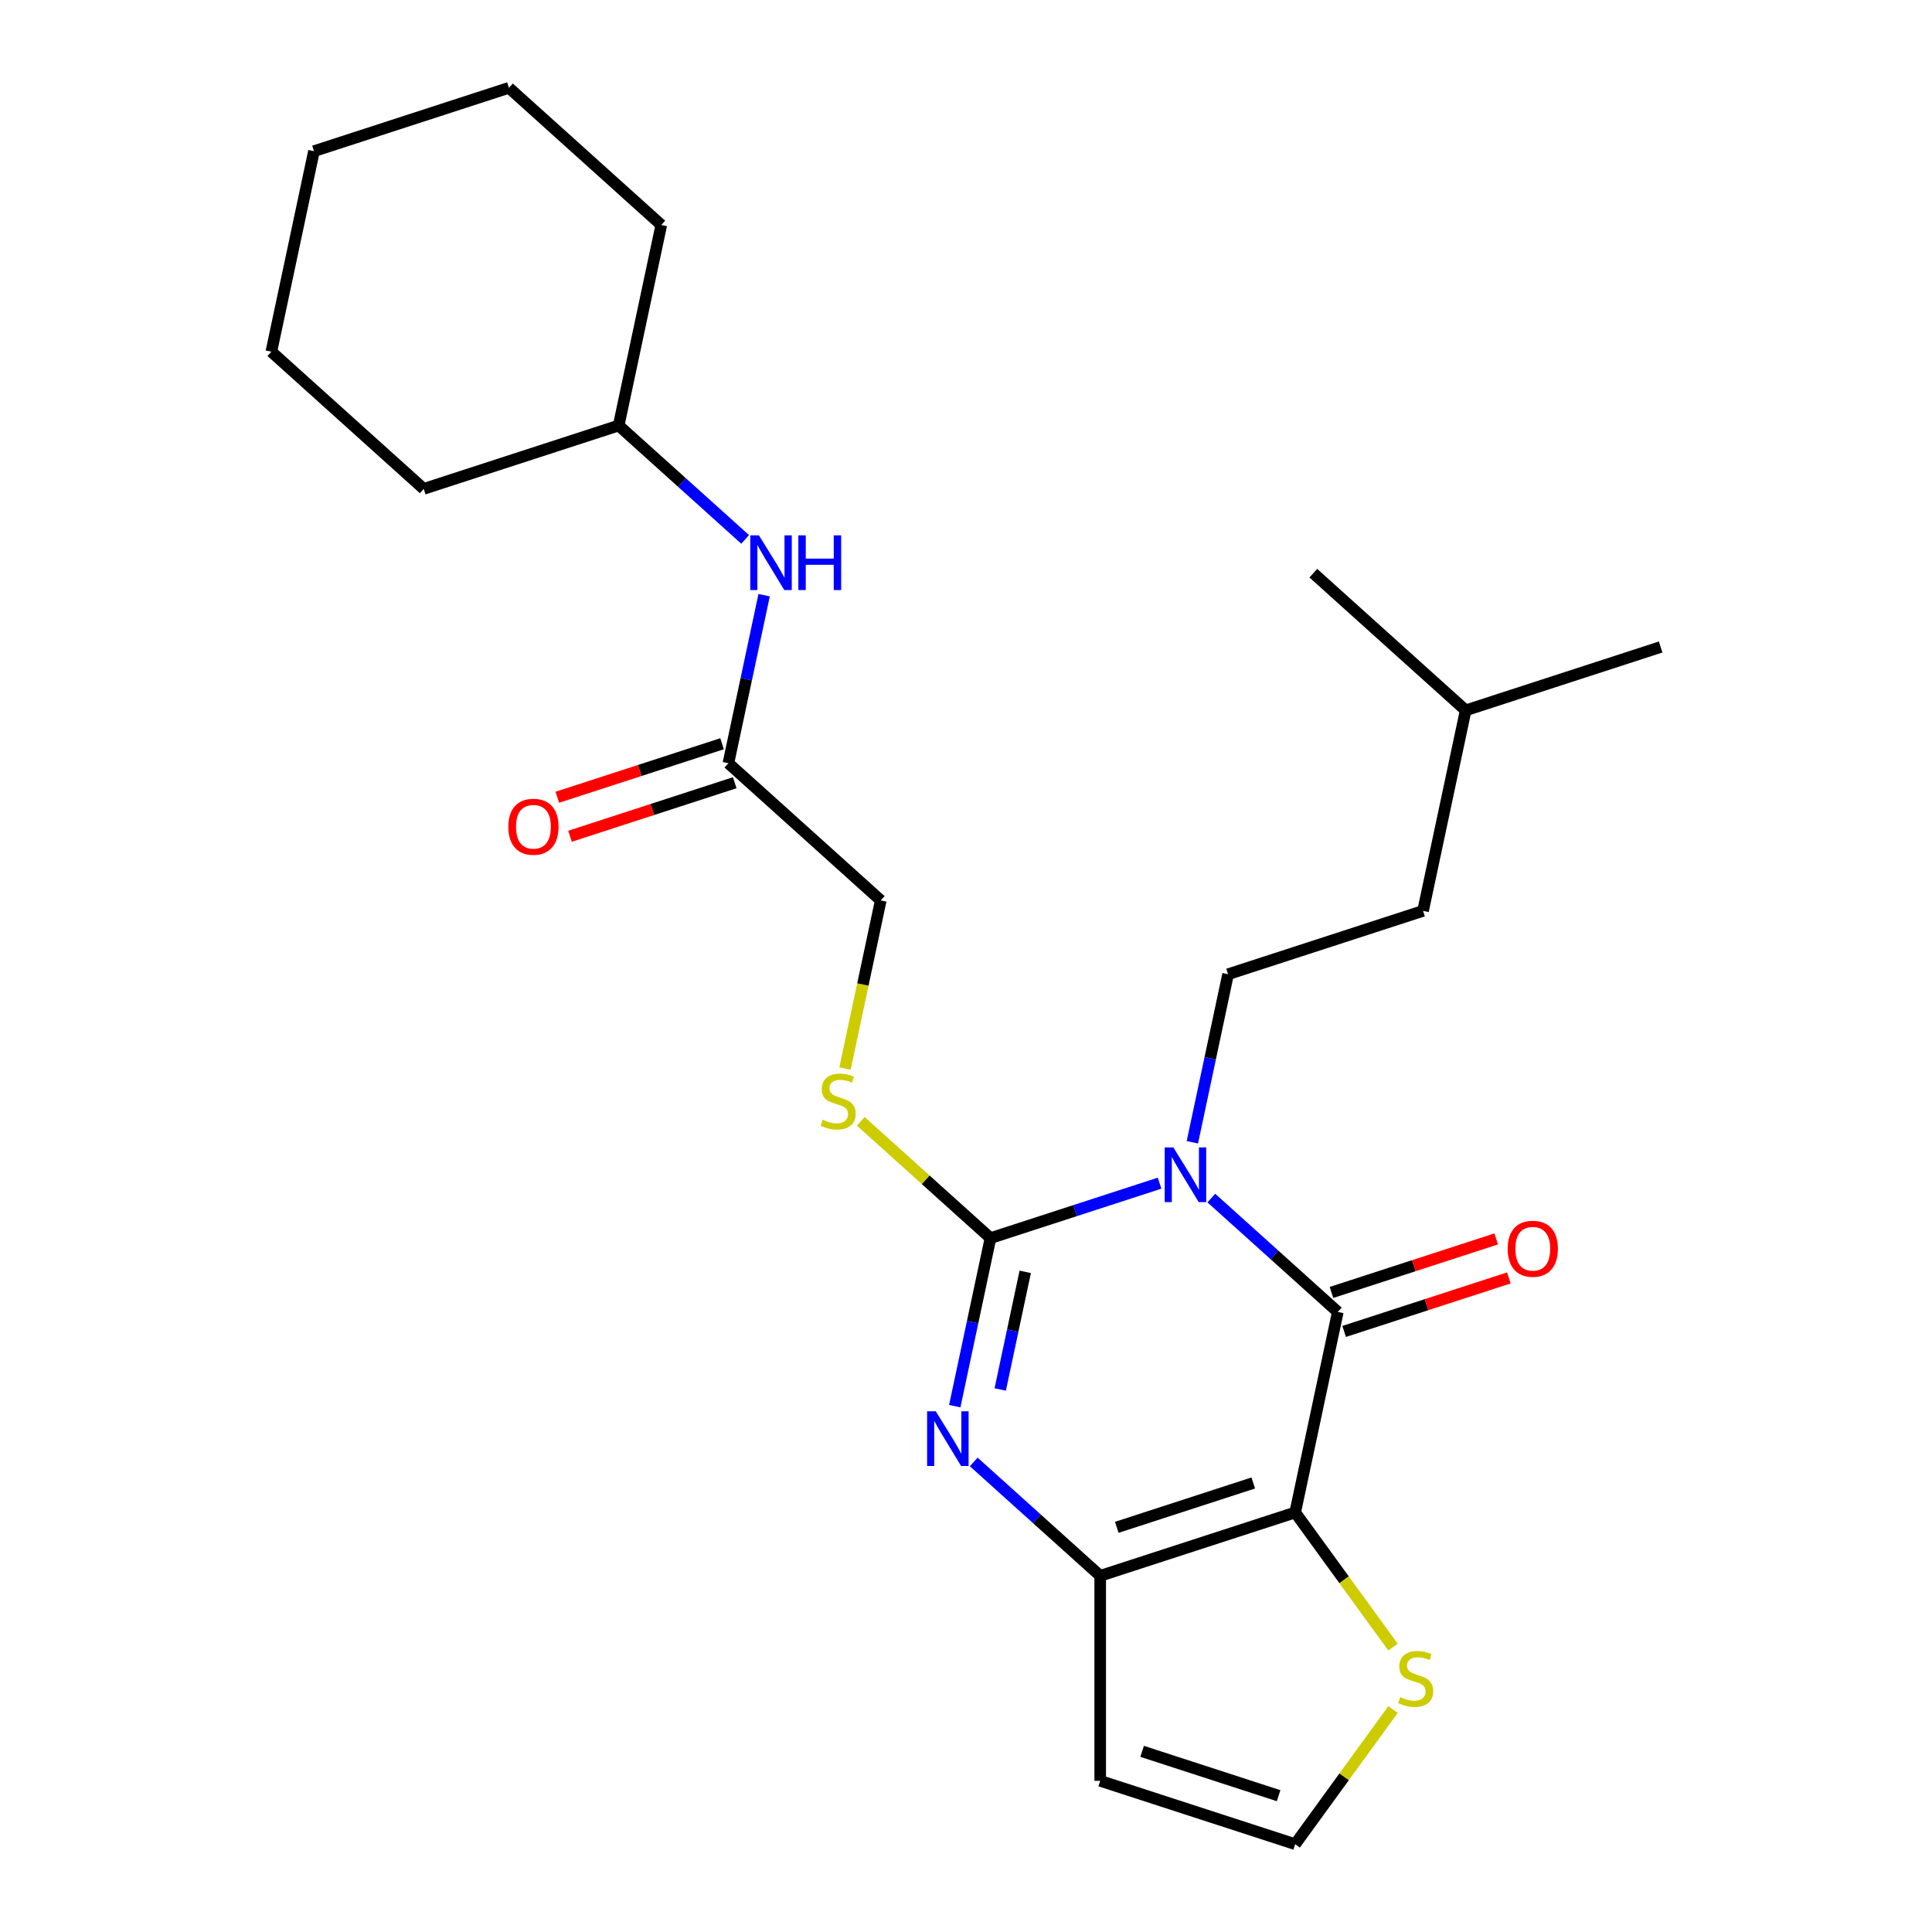 <?xml version='1.0' encoding='iso-8859-1'?>
<svg version='1.1' baseProfile='full'
              xmlns='http://www.w3.org/2000/svg'
                      xmlns:rdkit='http://www.rdkit.org/xml'
                      xmlns:xlink='http://www.w3.org/1999/xlink'
                  xml:space='preserve'
width='1000px' height='1000px' viewBox='0 0 1000 1000'>
<!-- END OF HEADER -->
<rect style='opacity:1.0;fill:#FFFFFF;stroke:none' width='1000' height='1000' x='0' y='0'> </rect>
<path class='bond-0' d='M 600.197,612.408 L 556.434,626.627' style='fill:none;fill-rule:evenodd;stroke:#0000FF;stroke-width:6px;stroke-linecap:butt;stroke-linejoin:miter;stroke-opacity:1' />
<path class='bond-0' d='M 556.434,626.627 L 512.671,640.846' style='fill:none;fill-rule:evenodd;stroke:#000000;stroke-width:6px;stroke-linecap:butt;stroke-linejoin:miter;stroke-opacity:1' />
<path class='bond-2' d='M 626.982,620.115 L 659.714,649.587' style='fill:none;fill-rule:evenodd;stroke:#0000FF;stroke-width:6px;stroke-linecap:butt;stroke-linejoin:miter;stroke-opacity:1' />
<path class='bond-2' d='M 659.714,649.587 L 692.446,679.059' style='fill:none;fill-rule:evenodd;stroke:#000000;stroke-width:6px;stroke-linecap:butt;stroke-linejoin:miter;stroke-opacity:1' />
<path class='bond-6' d='M 617.163,591.243 L 626.407,547.753' style='fill:none;fill-rule:evenodd;stroke:#0000FF;stroke-width:6px;stroke-linecap:butt;stroke-linejoin:miter;stroke-opacity:1' />
<path class='bond-6' d='M 626.407,547.753 L 635.652,504.263' style='fill:none;fill-rule:evenodd;stroke:#000000;stroke-width:6px;stroke-linecap:butt;stroke-linejoin:miter;stroke-opacity:1' />
<path class='bond-3' d='M 512.671,640.846 L 503.427,684.337' style='fill:none;fill-rule:evenodd;stroke:#000000;stroke-width:6px;stroke-linecap:butt;stroke-linejoin:miter;stroke-opacity:1' />
<path class='bond-3' d='M 503.427,684.337 L 494.183,727.827' style='fill:none;fill-rule:evenodd;stroke:#0000FF;stroke-width:6px;stroke-linecap:butt;stroke-linejoin:miter;stroke-opacity:1' />
<path class='bond-3' d='M 530.656,658.306 L 524.185,688.749' style='fill:none;fill-rule:evenodd;stroke:#000000;stroke-width:6px;stroke-linecap:butt;stroke-linejoin:miter;stroke-opacity:1' />
<path class='bond-3' d='M 524.185,688.749 L 517.714,719.192' style='fill:none;fill-rule:evenodd;stroke:#0000FF;stroke-width:6px;stroke-linecap:butt;stroke-linejoin:miter;stroke-opacity:1' />
<path class='bond-7' d='M 512.671,640.846 L 479.109,610.627' style='fill:none;fill-rule:evenodd;stroke:#000000;stroke-width:6px;stroke-linecap:butt;stroke-linejoin:miter;stroke-opacity:1' />
<path class='bond-7' d='M 479.109,610.627 L 445.547,580.408' style='fill:none;fill-rule:evenodd;stroke:#CCCC00;stroke-width:6px;stroke-linecap:butt;stroke-linejoin:miter;stroke-opacity:1' />
<path class='bond-1' d='M 670.384,782.852 L 692.446,679.059' style='fill:none;fill-rule:evenodd;stroke:#000000;stroke-width:6px;stroke-linecap:butt;stroke-linejoin:miter;stroke-opacity:1' />
<path class='bond-4' d='M 670.384,782.852 L 569.466,815.643' style='fill:none;fill-rule:evenodd;stroke:#000000;stroke-width:6px;stroke-linecap:butt;stroke-linejoin:miter;stroke-opacity:1' />
<path class='bond-4' d='M 648.688,767.587 L 578.045,790.54' style='fill:none;fill-rule:evenodd;stroke:#000000;stroke-width:6px;stroke-linecap:butt;stroke-linejoin:miter;stroke-opacity:1' />
<path class='bond-5' d='M 670.384,782.852 L 695.703,817.701' style='fill:none;fill-rule:evenodd;stroke:#000000;stroke-width:6px;stroke-linecap:butt;stroke-linejoin:miter;stroke-opacity:1' />
<path class='bond-5' d='M 695.703,817.701 L 721.023,852.55' style='fill:none;fill-rule:evenodd;stroke:#CCCC00;stroke-width:6px;stroke-linecap:butt;stroke-linejoin:miter;stroke-opacity:1' />
<path class='bond-11' d='M 695.725,689.151 L 738.358,675.298' style='fill:none;fill-rule:evenodd;stroke:#000000;stroke-width:6px;stroke-linecap:butt;stroke-linejoin:miter;stroke-opacity:1' />
<path class='bond-11' d='M 738.358,675.298 L 780.991,661.446' style='fill:none;fill-rule:evenodd;stroke:#FF0000;stroke-width:6px;stroke-linecap:butt;stroke-linejoin:miter;stroke-opacity:1' />
<path class='bond-11' d='M 689.167,668.967 L 731.8,655.115' style='fill:none;fill-rule:evenodd;stroke:#000000;stroke-width:6px;stroke-linecap:butt;stroke-linejoin:miter;stroke-opacity:1' />
<path class='bond-11' d='M 731.8,655.115 L 774.433,641.262' style='fill:none;fill-rule:evenodd;stroke:#FF0000;stroke-width:6px;stroke-linecap:butt;stroke-linejoin:miter;stroke-opacity:1' />
<path class='bond-25' d='M 504.002,756.699 L 536.734,786.171' style='fill:none;fill-rule:evenodd;stroke:#0000FF;stroke-width:6px;stroke-linecap:butt;stroke-linejoin:miter;stroke-opacity:1' />
<path class='bond-25' d='M 536.734,786.171 L 569.466,815.643' style='fill:none;fill-rule:evenodd;stroke:#000000;stroke-width:6px;stroke-linecap:butt;stroke-linejoin:miter;stroke-opacity:1' />
<path class='bond-8' d='M 569.466,815.643 L 569.466,921.755' style='fill:none;fill-rule:evenodd;stroke:#000000;stroke-width:6px;stroke-linecap:butt;stroke-linejoin:miter;stroke-opacity:1' />
<path class='bond-9' d='M 721.023,884.848 L 695.703,919.697' style='fill:none;fill-rule:evenodd;stroke:#CCCC00;stroke-width:6px;stroke-linecap:butt;stroke-linejoin:miter;stroke-opacity:1' />
<path class='bond-9' d='M 695.703,919.697 L 670.384,954.545' style='fill:none;fill-rule:evenodd;stroke:#000000;stroke-width:6px;stroke-linecap:butt;stroke-linejoin:miter;stroke-opacity:1' />
<path class='bond-15' d='M 635.652,504.263 L 736.57,471.472' style='fill:none;fill-rule:evenodd;stroke:#000000;stroke-width:6px;stroke-linecap:butt;stroke-linejoin:miter;stroke-opacity:1' />
<path class='bond-14' d='M 437.379,553.071 L 446.628,509.56' style='fill:none;fill-rule:evenodd;stroke:#CCCC00;stroke-width:6px;stroke-linecap:butt;stroke-linejoin:miter;stroke-opacity:1' />
<path class='bond-14' d='M 446.628,509.56 L 455.876,466.05' style='fill:none;fill-rule:evenodd;stroke:#000000;stroke-width:6px;stroke-linecap:butt;stroke-linejoin:miter;stroke-opacity:1' />
<path class='bond-26' d='M 569.466,921.755 L 670.384,954.545' style='fill:none;fill-rule:evenodd;stroke:#000000;stroke-width:6px;stroke-linecap:butt;stroke-linejoin:miter;stroke-opacity:1' />
<path class='bond-26' d='M 591.162,906.49 L 661.805,929.443' style='fill:none;fill-rule:evenodd;stroke:#000000;stroke-width:6px;stroke-linecap:butt;stroke-linejoin:miter;stroke-opacity:1' />
<path class='bond-10' d='M 377.019,395.047 L 455.876,466.05' style='fill:none;fill-rule:evenodd;stroke:#000000;stroke-width:6px;stroke-linecap:butt;stroke-linejoin:miter;stroke-opacity:1' />
<path class='bond-12' d='M 377.019,395.047 L 386.263,351.557' style='fill:none;fill-rule:evenodd;stroke:#000000;stroke-width:6px;stroke-linecap:butt;stroke-linejoin:miter;stroke-opacity:1' />
<path class='bond-12' d='M 386.263,351.557 L 395.508,308.067' style='fill:none;fill-rule:evenodd;stroke:#0000FF;stroke-width:6px;stroke-linecap:butt;stroke-linejoin:miter;stroke-opacity:1' />
<path class='bond-13' d='M 373.74,384.955 L 331.107,398.808' style='fill:none;fill-rule:evenodd;stroke:#000000;stroke-width:6px;stroke-linecap:butt;stroke-linejoin:miter;stroke-opacity:1' />
<path class='bond-13' d='M 331.107,398.808 L 288.474,412.66' style='fill:none;fill-rule:evenodd;stroke:#FF0000;stroke-width:6px;stroke-linecap:butt;stroke-linejoin:miter;stroke-opacity:1' />
<path class='bond-13' d='M 380.298,405.139 L 337.665,418.991' style='fill:none;fill-rule:evenodd;stroke:#000000;stroke-width:6px;stroke-linecap:butt;stroke-linejoin:miter;stroke-opacity:1' />
<path class='bond-13' d='M 337.665,418.991 L 295.032,432.844' style='fill:none;fill-rule:evenodd;stroke:#FF0000;stroke-width:6px;stroke-linecap:butt;stroke-linejoin:miter;stroke-opacity:1' />
<path class='bond-16' d='M 385.688,279.195 L 352.957,249.723' style='fill:none;fill-rule:evenodd;stroke:#0000FF;stroke-width:6px;stroke-linecap:butt;stroke-linejoin:miter;stroke-opacity:1' />
<path class='bond-16' d='M 352.957,249.723 L 320.225,220.251' style='fill:none;fill-rule:evenodd;stroke:#000000;stroke-width:6px;stroke-linecap:butt;stroke-linejoin:miter;stroke-opacity:1' />
<path class='bond-17' d='M 736.57,471.472 L 758.632,367.679' style='fill:none;fill-rule:evenodd;stroke:#000000;stroke-width:6px;stroke-linecap:butt;stroke-linejoin:miter;stroke-opacity:1' />
<path class='bond-18' d='M 320.225,220.251 L 342.287,116.457' style='fill:none;fill-rule:evenodd;stroke:#000000;stroke-width:6px;stroke-linecap:butt;stroke-linejoin:miter;stroke-opacity:1' />
<path class='bond-19' d='M 320.225,220.251 L 219.306,253.041' style='fill:none;fill-rule:evenodd;stroke:#000000;stroke-width:6px;stroke-linecap:butt;stroke-linejoin:miter;stroke-opacity:1' />
<path class='bond-20' d='M 758.632,367.679 L 859.551,334.888' style='fill:none;fill-rule:evenodd;stroke:#000000;stroke-width:6px;stroke-linecap:butt;stroke-linejoin:miter;stroke-opacity:1' />
<path class='bond-21' d='M 758.632,367.679 L 679.775,296.676' style='fill:none;fill-rule:evenodd;stroke:#000000;stroke-width:6px;stroke-linecap:butt;stroke-linejoin:miter;stroke-opacity:1' />
<path class='bond-22' d='M 342.287,116.457 L 263.43,45.455' style='fill:none;fill-rule:evenodd;stroke:#000000;stroke-width:6px;stroke-linecap:butt;stroke-linejoin:miter;stroke-opacity:1' />
<path class='bond-23' d='M 219.306,253.041 L 140.449,182.038' style='fill:none;fill-rule:evenodd;stroke:#000000;stroke-width:6px;stroke-linecap:butt;stroke-linejoin:miter;stroke-opacity:1' />
<path class='bond-27' d='M 263.43,45.455 L 162.511,78.245' style='fill:none;fill-rule:evenodd;stroke:#000000;stroke-width:6px;stroke-linecap:butt;stroke-linejoin:miter;stroke-opacity:1' />
<path class='bond-24' d='M 140.449,182.038 L 162.511,78.245' style='fill:none;fill-rule:evenodd;stroke:#000000;stroke-width:6px;stroke-linecap:butt;stroke-linejoin:miter;stroke-opacity:1' />
<path  class='atom-0' d='M 607.33 593.896
L 616.61 608.896
Q 617.53 610.376, 619.01 613.056
Q 620.49 615.736, 620.57 615.896
L 620.57 593.896
L 624.33 593.896
L 624.33 622.216
L 620.45 622.216
L 610.49 605.816
Q 609.33 603.896, 608.09 601.696
Q 606.89 599.496, 606.53 598.816
L 606.53 622.216
L 602.85 622.216
L 602.85 593.896
L 607.33 593.896
' fill='#0000FF'/>
<path  class='atom-4' d='M 484.349 730.48
L 493.629 745.48
Q 494.549 746.96, 496.029 749.64
Q 497.509 752.32, 497.589 752.48
L 497.589 730.48
L 501.349 730.48
L 501.349 758.8
L 497.469 758.8
L 487.509 742.4
Q 486.349 740.48, 485.109 738.28
Q 483.909 736.08, 483.549 735.4
L 483.549 758.8
L 479.869 758.8
L 479.869 730.48
L 484.349 730.48
' fill='#0000FF'/>
<path  class='atom-6' d='M 724.755 878.419
Q 725.075 878.539, 726.395 879.099
Q 727.715 879.659, 729.155 880.019
Q 730.635 880.339, 732.075 880.339
Q 734.755 880.339, 736.315 879.059
Q 737.875 877.739, 737.875 875.459
Q 737.875 873.899, 737.075 872.939
Q 736.315 871.979, 735.115 871.459
Q 733.915 870.939, 731.915 870.339
Q 729.395 869.579, 727.875 868.859
Q 726.395 868.139, 725.315 866.619
Q 724.275 865.099, 724.275 862.539
Q 724.275 858.979, 726.675 856.779
Q 729.115 854.579, 733.915 854.579
Q 737.195 854.579, 740.915 856.139
L 739.995 859.219
Q 736.595 857.819, 734.035 857.819
Q 731.275 857.819, 729.755 858.979
Q 728.235 860.099, 728.275 862.059
Q 728.275 863.579, 729.035 864.499
Q 729.835 865.419, 730.955 865.939
Q 732.115 866.459, 734.035 867.059
Q 736.595 867.859, 738.115 868.659
Q 739.635 869.459, 740.715 871.099
Q 741.835 872.699, 741.835 875.459
Q 741.835 879.379, 739.195 881.499
Q 736.595 883.579, 732.235 883.579
Q 729.715 883.579, 727.795 883.019
Q 725.915 882.499, 723.675 881.579
L 724.755 878.419
' fill='#CCCC00'/>
<path  class='atom-8' d='M 425.814 579.564
Q 426.134 579.684, 427.454 580.244
Q 428.774 580.804, 430.214 581.164
Q 431.694 581.484, 433.134 581.484
Q 435.814 581.484, 437.374 580.204
Q 438.934 578.884, 438.934 576.604
Q 438.934 575.044, 438.134 574.084
Q 437.374 573.124, 436.174 572.604
Q 434.974 572.084, 432.974 571.484
Q 430.454 570.724, 428.934 570.004
Q 427.454 569.284, 426.374 567.764
Q 425.334 566.244, 425.334 563.684
Q 425.334 560.124, 427.734 557.924
Q 430.174 555.724, 434.974 555.724
Q 438.254 555.724, 441.974 557.284
L 441.054 560.364
Q 437.654 558.964, 435.094 558.964
Q 432.334 558.964, 430.814 560.124
Q 429.294 561.244, 429.334 563.204
Q 429.334 564.724, 430.094 565.644
Q 430.894 566.564, 432.014 567.084
Q 433.174 567.604, 435.094 568.204
Q 437.654 569.004, 439.174 569.804
Q 440.694 570.604, 441.774 572.244
Q 442.894 573.844, 442.894 576.604
Q 442.894 580.524, 440.254 582.644
Q 437.654 584.724, 433.294 584.724
Q 430.774 584.724, 428.854 584.164
Q 426.974 583.644, 424.734 582.724
L 425.814 579.564
' fill='#CCCC00'/>
<path  class='atom-12' d='M 780.365 646.348
Q 780.365 639.548, 783.725 635.748
Q 787.085 631.948, 793.365 631.948
Q 799.645 631.948, 803.005 635.748
Q 806.365 639.548, 806.365 646.348
Q 806.365 653.228, 802.965 657.148
Q 799.565 661.028, 793.365 661.028
Q 787.125 661.028, 783.725 657.148
Q 780.365 653.268, 780.365 646.348
M 793.365 657.828
Q 797.685 657.828, 800.005 654.948
Q 802.365 652.028, 802.365 646.348
Q 802.365 640.788, 800.005 637.988
Q 797.685 635.148, 793.365 635.148
Q 789.045 635.148, 786.685 637.948
Q 784.365 640.748, 784.365 646.348
Q 784.365 652.068, 786.685 654.948
Q 789.045 657.828, 793.365 657.828
' fill='#FF0000'/>
<path  class='atom-13' d='M 392.821 277.094
L 402.101 292.094
Q 403.021 293.574, 404.501 296.254
Q 405.981 298.934, 406.061 299.094
L 406.061 277.094
L 409.821 277.094
L 409.821 305.414
L 405.941 305.414
L 395.981 289.014
Q 394.821 287.094, 393.581 284.894
Q 392.381 282.694, 392.021 282.014
L 392.021 305.414
L 388.341 305.414
L 388.341 277.094
L 392.821 277.094
' fill='#0000FF'/>
<path  class='atom-13' d='M 413.221 277.094
L 417.061 277.094
L 417.061 289.134
L 431.541 289.134
L 431.541 277.094
L 435.381 277.094
L 435.381 305.414
L 431.541 305.414
L 431.541 292.334
L 417.061 292.334
L 417.061 305.414
L 413.221 305.414
L 413.221 277.094
' fill='#0000FF'/>
<path  class='atom-14' d='M 263.101 427.918
Q 263.101 421.118, 266.461 417.318
Q 269.821 413.518, 276.101 413.518
Q 282.381 413.518, 285.741 417.318
Q 289.101 421.118, 289.101 427.918
Q 289.101 434.798, 285.701 438.718
Q 282.301 442.598, 276.101 442.598
Q 269.861 442.598, 266.461 438.718
Q 263.101 434.838, 263.101 427.918
M 276.101 439.398
Q 280.421 439.398, 282.741 436.518
Q 285.101 433.598, 285.101 427.918
Q 285.101 422.358, 282.741 419.558
Q 280.421 416.718, 276.101 416.718
Q 271.781 416.718, 269.421 419.518
Q 267.101 422.318, 267.101 427.918
Q 267.101 433.638, 269.421 436.518
Q 271.781 439.398, 276.101 439.398
' fill='#FF0000'/>
</svg>
